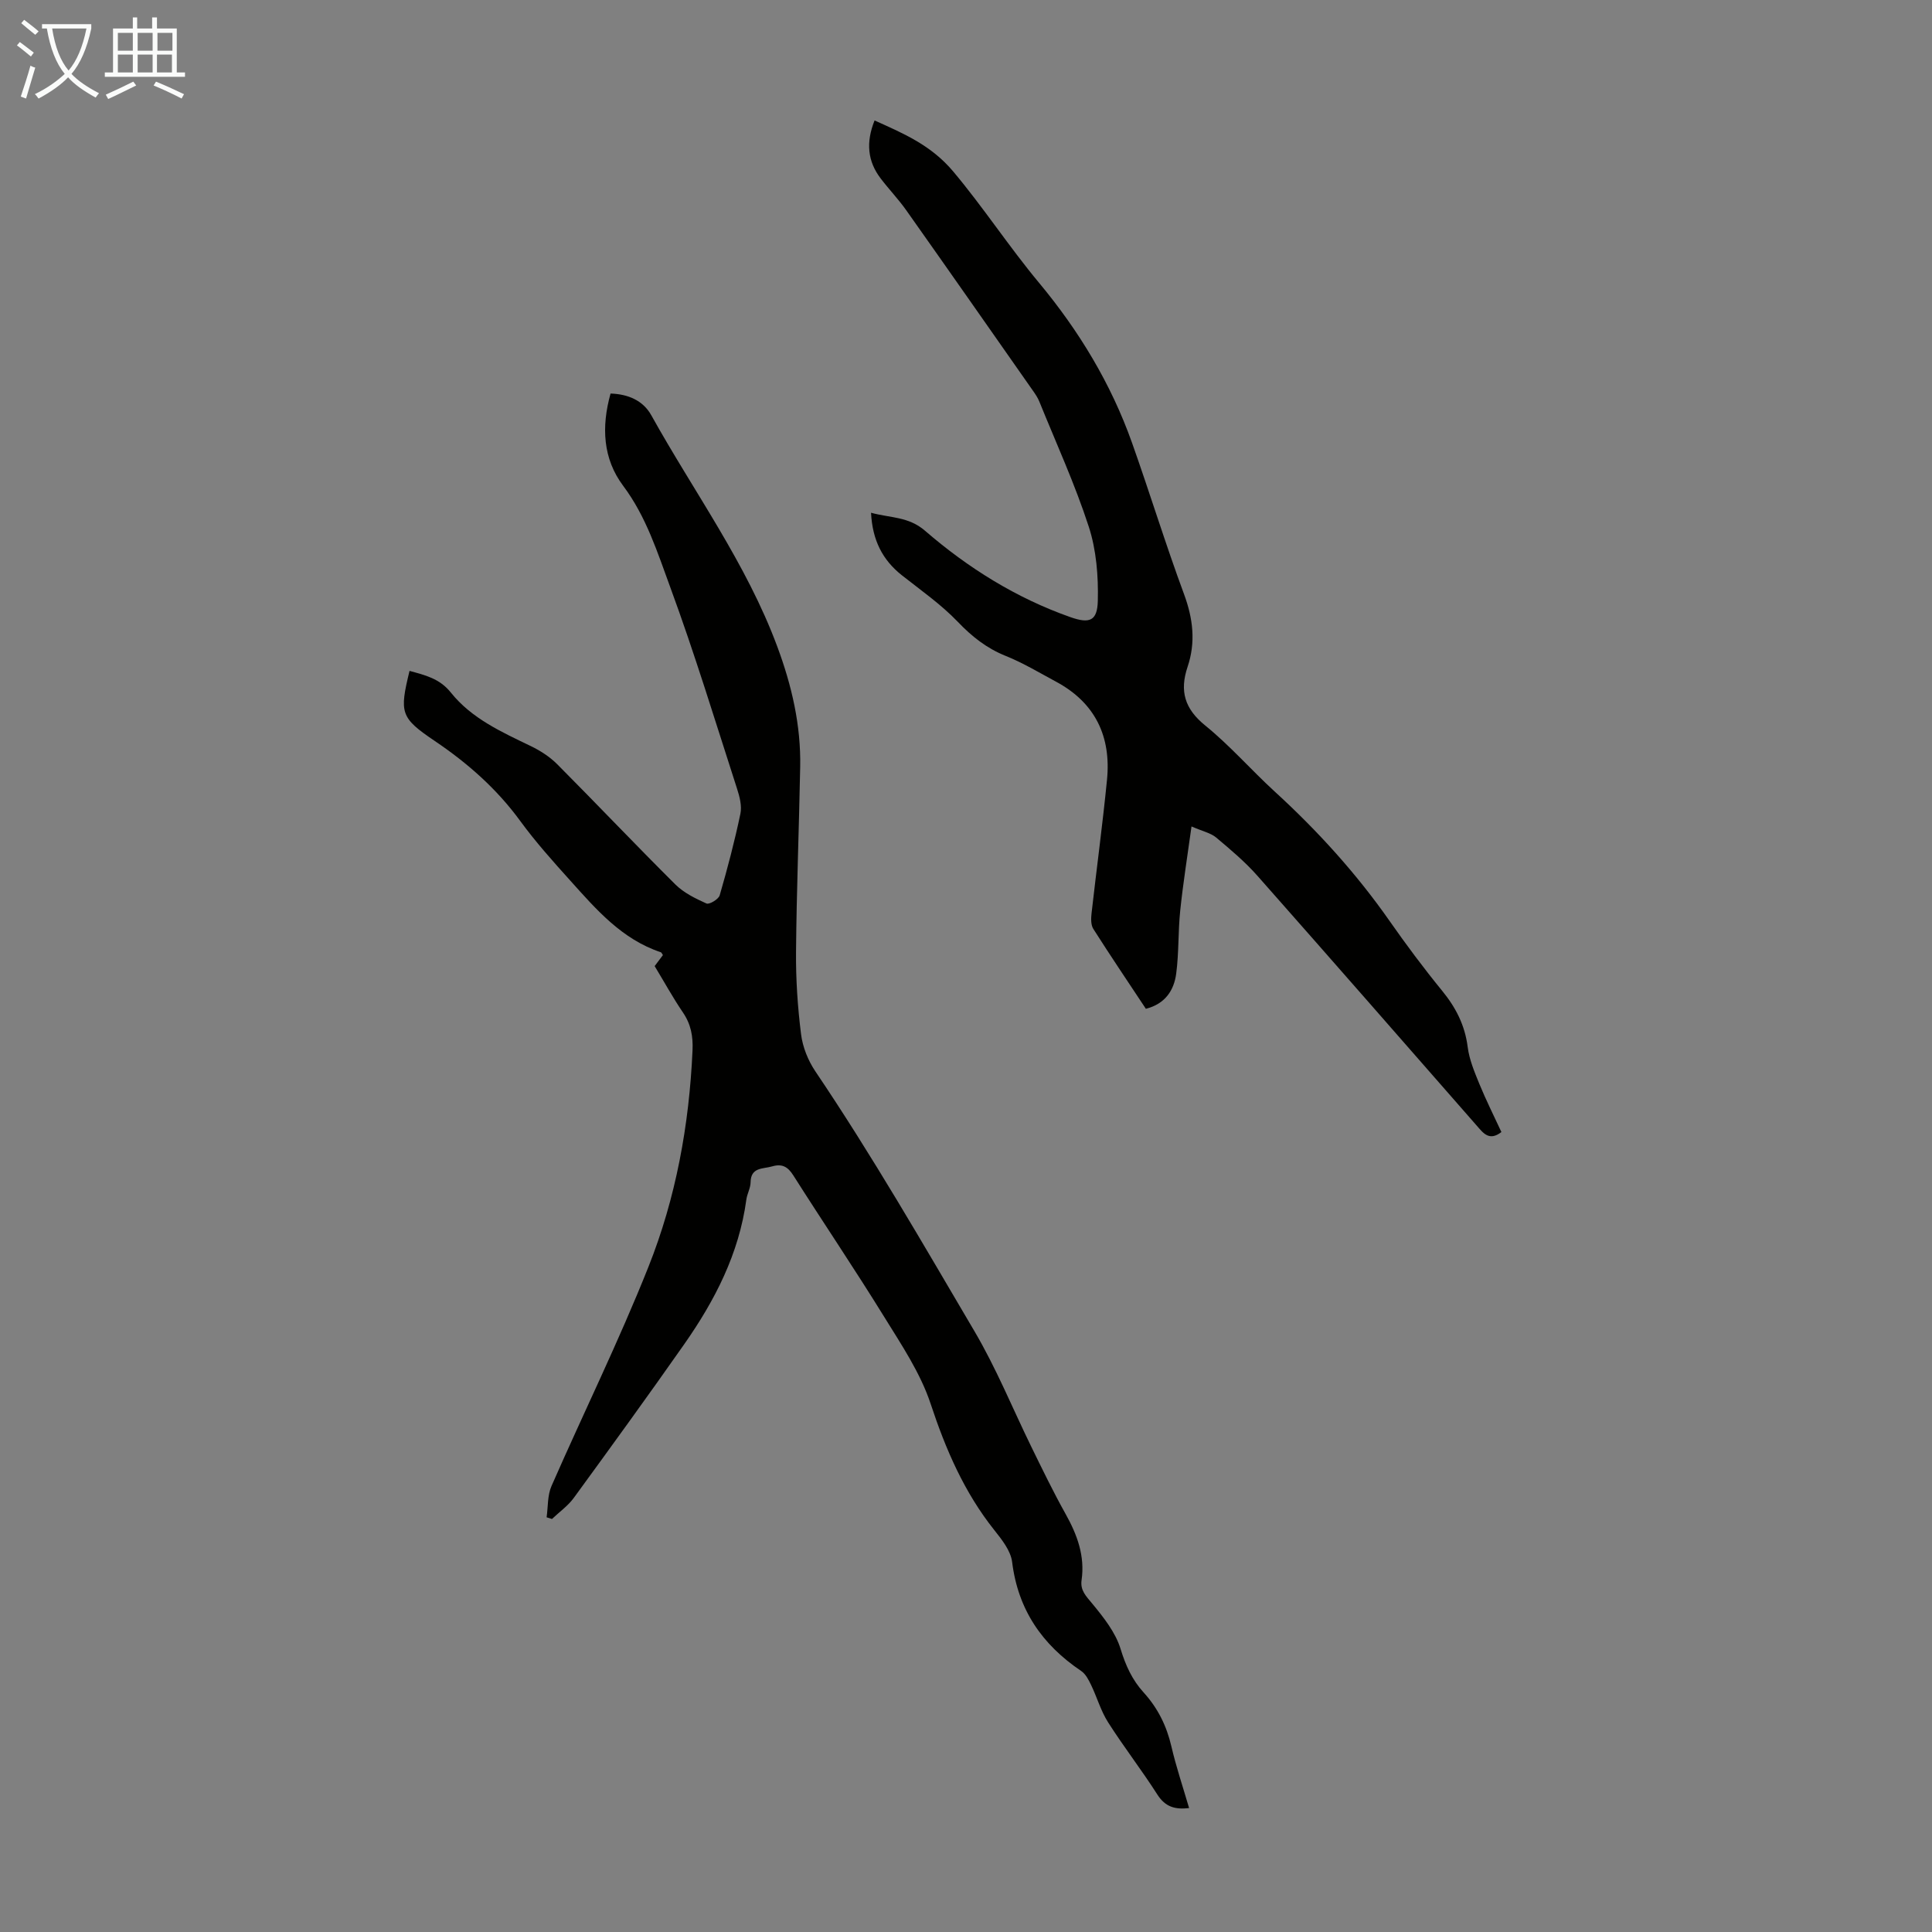 <svg enable-background="new 0 0 400 400" viewBox="0 0 400 400" xmlns="http://www.w3.org/2000/svg"><rect x="0" y="0" width="400" height="400" fill="#808080" stroke="none"/><path d="m113.17 314.14c.31-2.17.16-4.54 1.01-6.47 6.63-15.14 13.95-30 20.06-45.35 5.7-14.29 8.45-29.4 9.14-44.85.13-2.93-.33-5.43-2-7.87-2.07-3.05-3.85-6.29-5.84-9.58.58-.78 1.15-1.54 1.71-2.28-.19-.27-.28-.54-.44-.59-8.03-2.67-13.34-8.82-18.72-14.81-3.59-3.99-7.2-8.01-10.36-12.34-4.89-6.7-10.92-12.01-17.76-16.62-7.09-4.79-7.29-5.8-5.18-14.48 3.19.88 6.22 1.56 8.55 4.48 4.31 5.39 10.51 8.17 16.58 11.1 1.96.95 3.9 2.2 5.43 3.73 8.21 8.25 16.22 16.7 24.48 24.91 1.75 1.74 4.15 2.91 6.44 3.94.58.26 2.49-.88 2.73-1.68 1.62-5.58 3.1-11.21 4.29-16.89.34-1.63-.16-3.56-.7-5.22-4.5-13.92-8.76-27.94-13.81-41.66-2.65-7.21-4.98-14.65-9.76-21.03-4.2-5.6-4.54-12.2-2.61-19.1 3.58.11 6.72 1.41 8.43 4.49 8.84 15.9 19.71 30.69 26.1 47.93 2.99 8.05 4.9 16.28 4.73 24.9-.24 12.75-.75 25.5-.86 38.26-.05 5.69.33 11.41 1.04 17.06.33 2.66 1.45 5.45 2.96 7.69 11.77 17.44 22.25 35.66 32.92 53.77 4.55 7.73 7.85 15.88 11.73 23.83 2.31 4.72 4.6 9.46 7.16 14.04 2.41 4.31 4.03 8.7 3.31 13.7-.31 2.13.93 3.31 2.2 4.85 2.35 2.85 4.84 5.98 5.88 9.41 1.05 3.44 2.41 6.41 4.76 8.99 2.93 3.22 4.76 6.9 5.75 11.16.98 4.23 2.38 8.37 3.67 12.78-2.89.34-4.92-.22-6.56-2.78-3.25-5.09-6.97-9.88-10.21-14.97-1.51-2.36-2.29-5.18-3.52-7.73-.51-1.06-1.13-2.28-2.05-2.9-8.09-5.45-13.08-12.68-14.3-22.57-.29-2.33-2.13-4.64-3.7-6.61-6.22-7.82-10.04-16.67-13.17-26.13-2.1-6.35-6.01-12.18-9.58-17.95-6.11-9.9-12.63-19.54-18.86-29.36-1.14-1.8-2.34-2.45-4.38-1.85-1.93.56-4.42.12-4.46 3.32-.02 1.19-.72 2.36-.88 3.57-1.51 11.16-6.5 20.85-12.84 29.9-7.5 10.7-15.18 21.28-22.88 31.84-1.22 1.67-3 2.92-4.52 4.37-.38-.13-.75-.24-1.11-.35z" fill="#010100"/><path d="m246.69 171.11c-.86 6.25-1.76 11.83-2.34 17.44-.45 4.33-.26 8.73-.83 13.03-.46 3.47-2.29 6.27-6.28 7.28-3.66-5.53-7.35-10.99-10.88-16.54-.52-.82-.49-2.15-.37-3.2 1.04-9.22 2.29-18.42 3.2-27.65.89-8.96-2.41-15.96-10.54-20.33-3.44-1.85-6.82-3.89-10.43-5.34-3.94-1.58-6.99-4-9.92-7.06-3.45-3.6-7.63-6.52-11.57-9.63-4.02-3.18-6.11-7.27-6.39-12.95 3.97 1.09 7.75.76 11.17 3.72 8.93 7.72 18.89 13.94 30.1 17.89 4 1.41 5.57.78 5.68-3.35.13-5.13-.3-10.56-1.88-15.4-2.86-8.8-6.74-17.27-10.22-25.86-.33-.82-.84-1.58-1.36-2.31-8.73-12.46-17.44-24.93-26.23-37.36-1.61-2.27-3.56-4.3-5.25-6.52-2.75-3.59-3.09-7.51-1.28-12.03 6.03 2.71 11.7 5.11 16.28 10.56 6.26 7.45 11.55 15.58 17.74 23.01 8.32 10 14.93 20.92 19.28 33.16 3.7 10.42 6.94 21 10.78 31.37 1.87 5.06 2.43 9.96.73 15.01-1.69 5.02-.62 8.7 3.66 12.17 5.11 4.14 9.48 9.18 14.35 13.64 8.87 8.11 16.89 16.93 23.79 26.79 3.46 4.95 7.08 9.8 10.9 14.48 2.84 3.47 4.72 7.14 5.29 11.65.33 2.6 1.4 5.14 2.4 7.6 1.39 3.38 3.03 6.66 4.58 10-2.52 1.95-3.76.21-5.09-1.31-15.12-17.26-30.21-34.54-45.41-51.73-2.57-2.91-5.59-5.45-8.57-7.95-1.12-.93-2.74-1.26-5.09-2.28z" fill="#010100"/><g fill="#fafbfa"><path d="m6.4 11.7c-1-.8-1.9-1.6-2.9-2.3l.6-.7c.9.7 1.9 1.4 2.9 2.2zm-2.1 8.3c.7-2.1 1.4-4.2 2-6.4.2.1.6.3 1 .4-.7 2.3-1.3 4.4-1.9 6.4zm3-12.8c-1.1-.9-2.1-1.7-2.9-2.4l.6-.7c1 .8 2 1.5 3 2.4zm1.4-1.3v-.9h10.2v.9c-.9 4.2-2.3 7.3-4.1 9.4 1.3 1.4 3.2 2.7 5.7 4-.2.2-.4.5-.7.9-2.5-1.4-4.4-2.7-5.7-4.2-1.4 1.5-3.5 3-6.1 4.4 0 0 0 0-.1-.1-.3-.4-.5-.7-.7-.8 2.7-1.3 4.7-2.8 6.2-4.2-1.8-2.2-3-5.3-3.7-9.4zm9.2 0h-7.1c.6 3.8 1.7 6.7 3.4 8.7 1.7-2 2.9-4.8 3.7-8.7z"/><path d="m31.6 3.6h.9v2.3h4.1v9.1h1.7v.9h-16.6v-.9h1.7v-9.1h4.1v-2.3h.9v2.3h3.1v-2.3zm-4 13.3.6.8c-1.9.9-3.8 1.9-5.8 2.8-.2-.3-.3-.6-.5-.9 2-.9 3.9-1.8 5.7-2.7zm-3.2-10.1v3.7h3.1v-3.7zm0 4.5v3.7h3.1v-3.7zm4.1-4.5v3.7h3.1v-3.7zm0 4.5v3.7h3.1v-3.7zm9.1 9.1c-2.1-1.1-4.1-2-5.8-2.7l.5-.8c2.2.9 4.1 1.8 5.8 2.6zm-1.9-13.6h-3.1v3.7h3.1zm-3.2 4.5v3.7h3.1v-3.7z"/></g></svg>